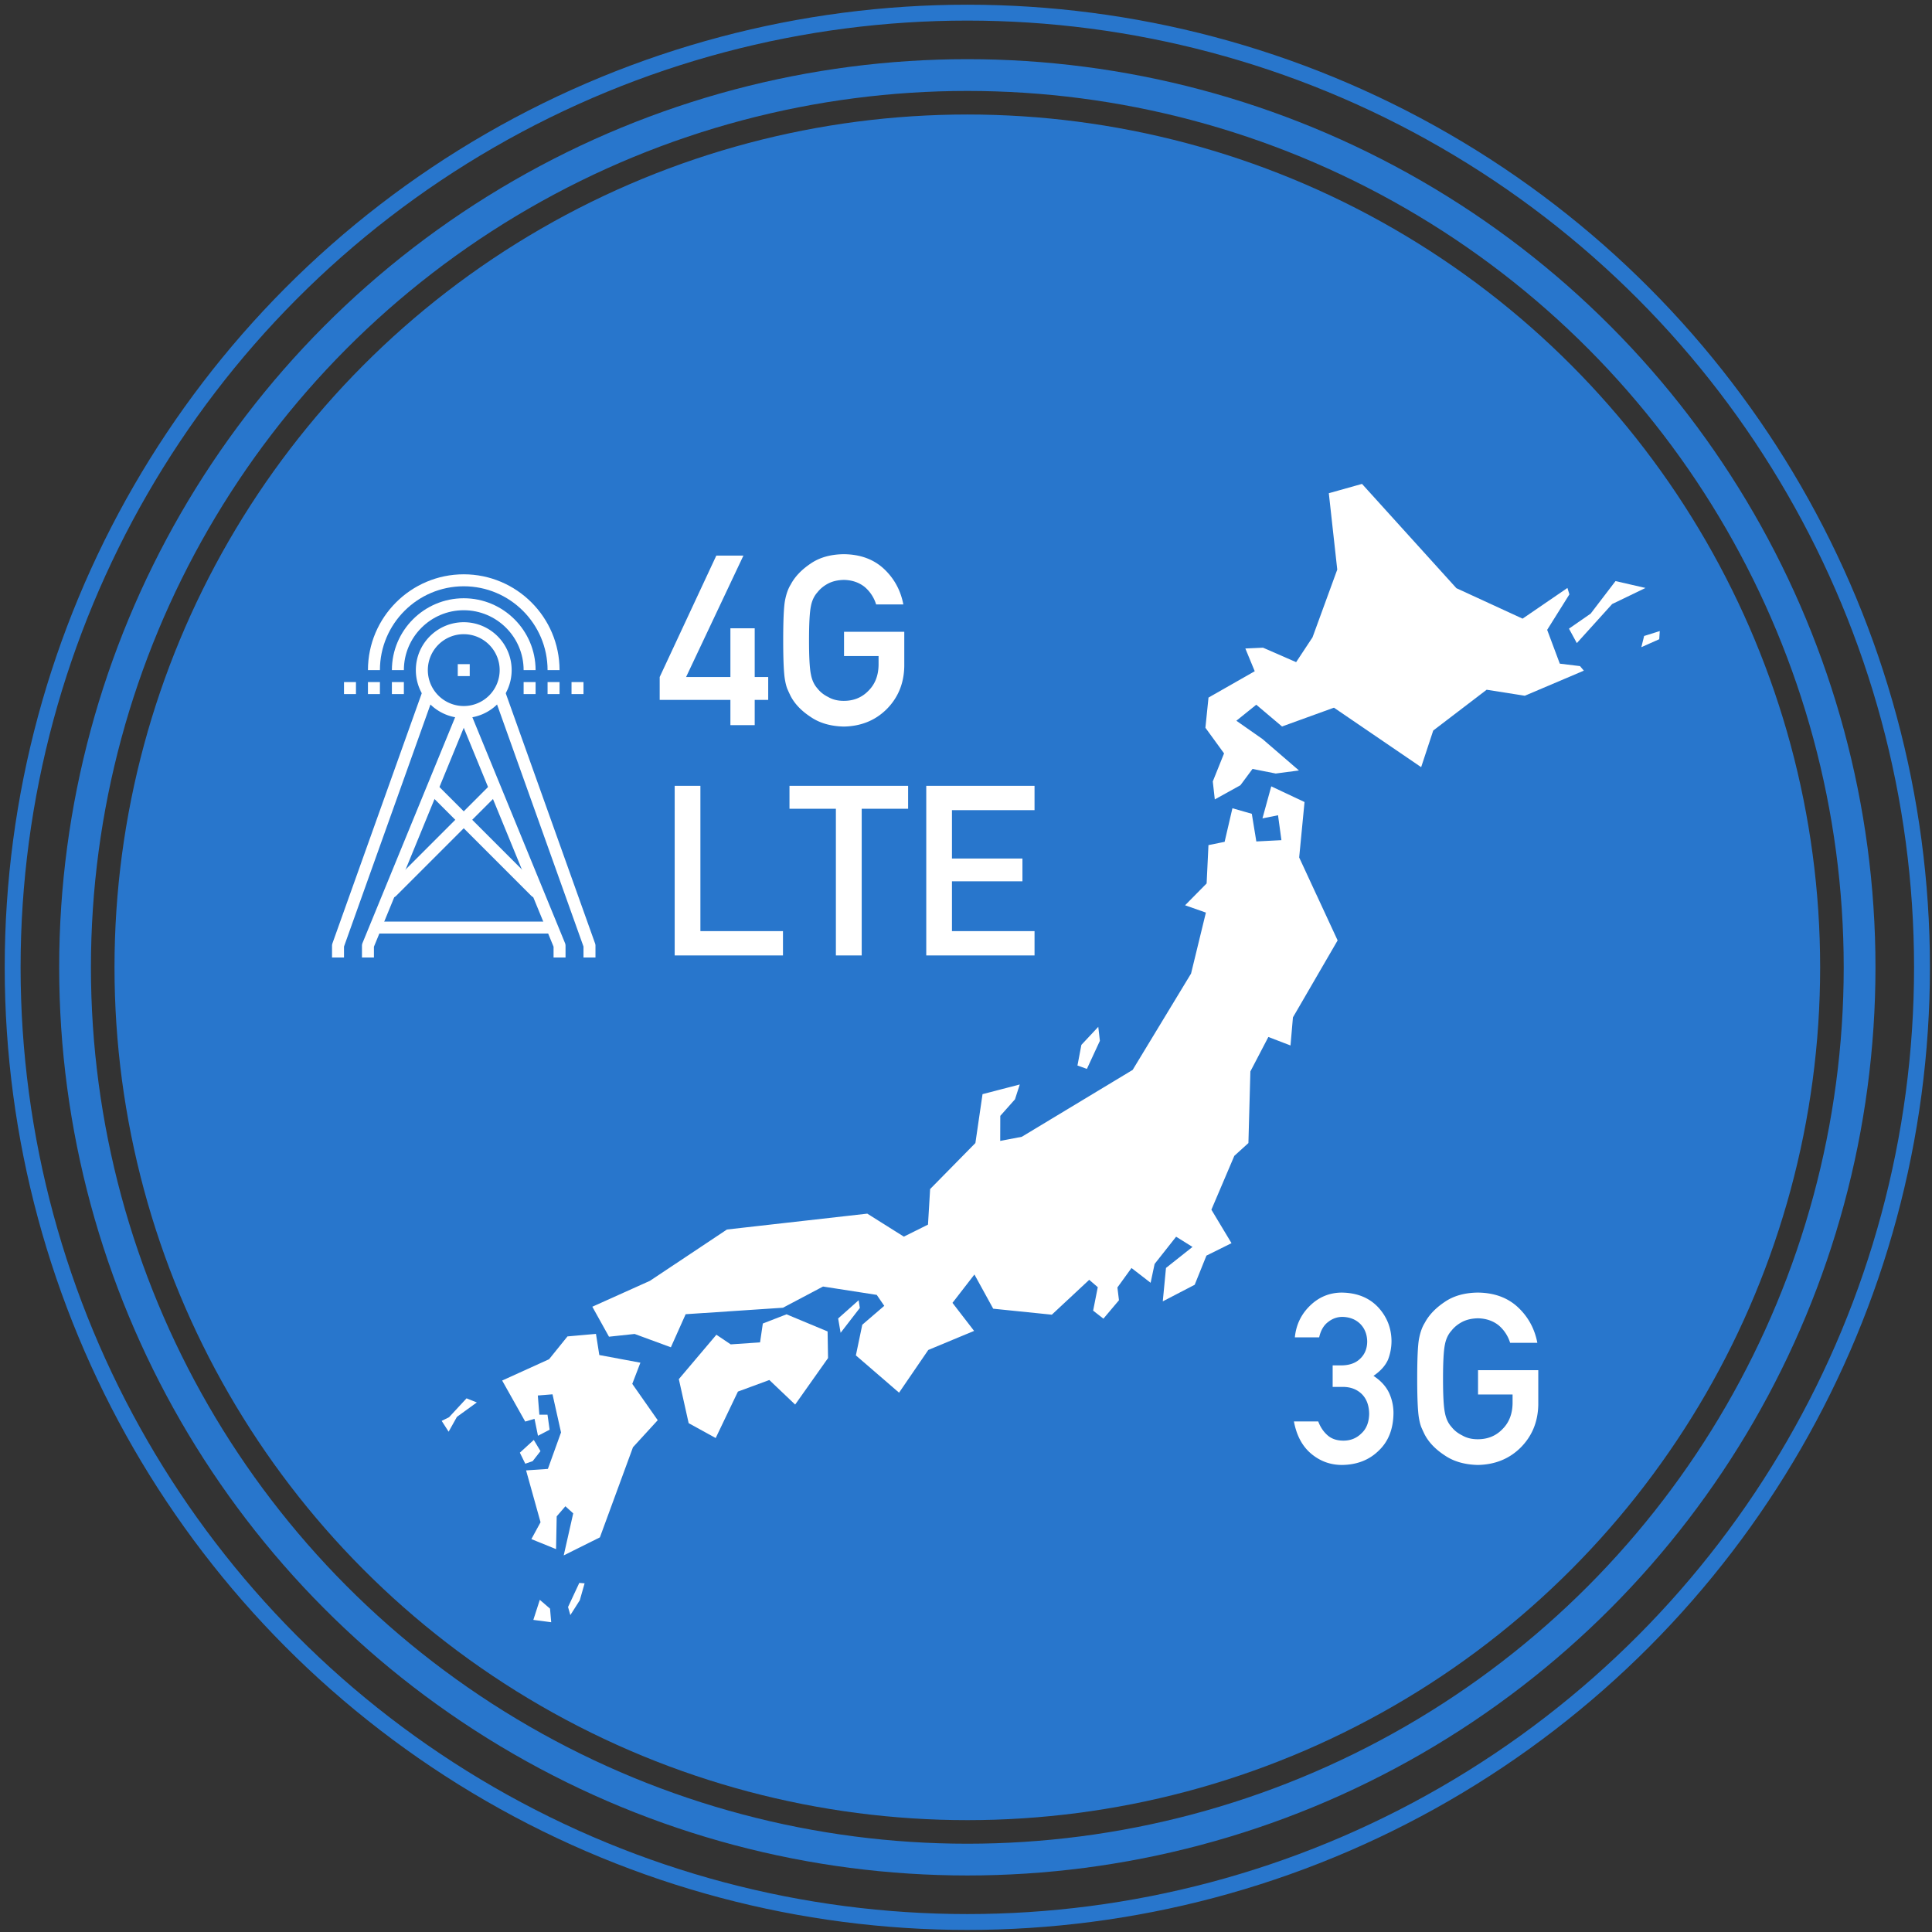 <svg width="365" height="365" xmlns="http://www.w3.org/2000/svg"><rect width="100%" height="100%" fill="#333333" stroke="none"/><g transform="translate(2 2)" fill="none" fill-rule="evenodd"><circle fill="#2876CC" cx="180.75" cy="180.75" r="161.118"/><circle stroke="#2876CC" stroke-width="6" cx="180.75" cy="180.75" r="168.571"/><circle stroke="#2876CC" stroke-width="3" cx="180.75" cy="180.75" r="180.36"/><g fill="#FFF"><path d="M154.352 249.566v-.025l-3.676-1.532-4.082-1.703-1.289.501-2.046.794-1.142.444-.517 3.506-.01.057h-.015l-5.524.375-2.545-1.71-.163-.111-.273.323-1.501 1.774-.79.934-4.532 5.355.051.224 1.042 4.671.764 3.425 5.107 2.81.362-.758 3.84-8.02.317-.116 2.02-.744 3.597-1.325 4.877 4.64.74-1.046 5.474-7.742-.005-.255zm5.863-5.92l-1.092.974-2.117 1.884-.659.587.18 1.046.287 1.662.271-.353 1.213-1.57 1.267-1.64.88-1.138zM98.638 274.04l1.47-1.888-1.263-2.116-2.425 2.219-.206.19 1.022 2.085.297-.104zM308.87 109.078l-.186-.042-2.357-.54-3.117-.715-2.308 3.02-1.808 2.365-.58.76-3.856 2.674-.243.169 1.485 2.728 1.129-1.248 4.925-5.448.11-.12.509-.564.385-.185 5.77-2.785zm.474 8.845l-.73.229-.25 1.008-.275 1.105 3.379-1.502.02-.302.081-1.239-.205.065zM106.5 299.067l-1.183 2.538.139.487.23.806.066.232.17-.27.219-.343.387-.609 1.01-1.59.905-3.188-1-.082z"/><path d="M118.395 260.795l-.944-1.35 1.534-4-7.762-1.448-.583-3.687-.05-.308-.416.037-1.998.177-2.966.264-3.48 4.313-.34.154-1.585.72-6.478 2.94-.457.207.085.154 1.012 1.8 3.257 5.8 1.758-.515.653 3.198 1.788-.927.413-.215-.4-2.838-1.54-.003-.29-3.626 1.295-.103 1.48-.12 1.61 7.2-.15.41-.505 1.404-.529 1.466-1.3 3.609-3.292.227h-.011l-.014.002-.8.055.052.188.188.677 1.166 4.178 1.325 4.752-1.231 2.262-.503.923 4.25 1.724.413.168.007-.347.038-1.885.077-3.961 1.646-1.904.191.175 1.283 1.167-.509 2.253-.579 2.564-.17.749-.536 2.375 1.923-.958 3.448-1.718 1.463-.729 1.017-2.77 2.083-5.678.795-2.163 1.82-4.957.535-1.46 1.42-1.551 1.247-1.362 2.007-2.194-1.63-2.33zm84.945-60.855l1.067-2.305 1.387-3-.038-.333-.267-2.309-.905.969-1.96 2.093-.326.348-.494 2.602-.247 1.297 1.342.481z"/><path d="M246.601 166.806l-2.23-4.814-.926-1.998.09-.934.173-1.792.749-7.744-3.478-1.64-.6-.282-2.209-1.041-1.664 6.053.532-.109 2.411-.488.642 4.708-.717.037-4.025.208-.198-1.219-.184-1.119-.126-.777-.345-2.11-3.663-1.047-.157.677-1.137 4.89-.18.778-3.053.619-.022.477-.324 6.763-3.032 3.074-.153.155-.159.162-.725.735.556.195 3.374 1.187-1.403 5.765-.495 2.036-.905 3.718-5.315 8.768-.895 1.477-.186.307-4.074 6.72-.563.93-1.675 1.01-3.292 1.986-4.212 2.541-3.046 1.838-7.755 4.678-.967.582-3.769.722-.21.04-.096.019v-.298l.014-4.436 2.775-3.123.593-1.837.312-.966-4.176 1.083-.697.18-2.162.562-.05.343-.375 2.568-.68 4.66-.243 1.665-3.45 3.506-3.756 3.82-1.347 1.367-.402 6.72-2.672 1.33-1.892.94-2.775-1.745-4.13-2.598-3.365.38-8.228.931-3.961.447-4.925.557-6.036.683-.274.183-7.486 4.987-1.084.723-1.055.702-1.237.824-3.414 2.275-3.337 1.5-7.224 3.248-.32.145.1.181 2.044 3.679 1.002 1.803 4.846-.518 2.828 1.04 4.018 1.478.99-2.216 1.803-4.034 1.357-.09 6.933-.46 8.076-.538.38-.026.18-.012 1.458-.097 7.384-3.905.114-.06.073-.038 6.964 1.081 3.183.495.542.79.878 1.28-4.154 3.57-.243 1.17-.965 4.622.087.075 4.443 3.836 3.627 3.132 2.88-4.21 1.708-2.497.933-1.363 5.825-2.424 2.83-1.177-2.206-2.86-1.572-2.04-.307-.397 4.147-5.358.961 1.748 2.588 4.713 1.036.106 3.261.333 6.778.692 1.645-1.535 2.32-2.164 3.098-2.89 1.616 1.395-.876 4.427.786.616 1.157.904 2.937-3.482-.294-2.413 2.661-3.678 3.612 2.793.453-2.131.304-1.427 1.476-1.872 2.585-3.275 3.096 1.929-5.009 3.97-.157 1.63-.047.489-.016.165-.387 4.03.555-.288 4.654-2.418.822-.427 1.83-4.544.387-.962 3.225-1.601.39-.194 1.121-.557-2.574-4.284-1.225-2.04.359-.845.87-2.043 1.488-3.495 1.614-3.791 2.663-2.415.228-8.293.028-1.037.029-1.062.086-3.138 3.397-6.512 3.069 1.177.93.357.185.071.46-5.311 1.019-1.752 1.717-2.958 3.393-5.845 2.313-3.985-3.933-8.489zM83.79 266.635l.535-.957 3.758-2.722-1.878-.752-.063-.025-.084.09-2.94 3.174-.28.304-1.395.691 1.313 2.044zm18.123 35.273l-1.931-1.66-1.209 3.75-.012.039 3.377.443-.088-1.004z"/><path d="M292.684 123.381l-.384-1.027-2.004-5.359 1.495-2.387.347-.554 2.359-3.766-.371-1.209-2.021 1.383-2.238 1.53-2.623 1.797-1.592 1.087-3.446-1.585-3.895-1.793-2.443-1.124-2.717-1.25-5.523-6.102-1.846-2.04-1.494-1.65-2.46-2.717-5.025-5.553-.377-.415-.848-.938-.262-.288-.19.053-6.08 1.706.712 6.454.39 3.52.336 3.042.068.614.087.799-.424 1.162-1.891 5.182-2.356 6.45-2.87 4.347-.228.344-6.253-2.73-3.342.15 1.774 4.296-.536.306-1.969 1.122-3.183 1.815-3.046 1.736-.212 2.067-.373 3.633.864 1.189.681.935 1.978 2.72-.94 2.342-1.189 2.96.38 3.395 4.838-2.68 2.288-3.08 1.719.34 2.67.527.192-.025 3.948-.521.24-.032-.135-.118-4.986-4.3-.944-.813-.795-.687-4.114-2.881-.846-.593 3.76-3.027 2.523 2.133 1.717 1.45.626.53 3.328-1.206 3.085-1.118 3.398-1.23 1.114.76 3.385 2.31 5.556 3.79 1.75 1.194.662.45 4.007 2.734.565-1.715 1.019-3.093.694-2.107.526-.402 2.749-2.1 5.538-4.23 1.283-.981 5.983.942.624.099.6.095 3.741-1.59 7.414-3.151-.726-.86z"/></g><g fill="#FFF"><path d="M72.038 167.584a1.13 1.13 0 0 1-.8-1.93l19.23-19.231a1.13 1.13 0 1 1 1.6 1.6l-19.23 19.23c-.22.22-.51.331-.8.331z"/><path d="M99.187 167.584c-.29 0-.58-.11-.8-.331l-19.23-19.23a1.13 1.13 0 1 1 1.6-1.6l19.23 19.23a1.13 1.13 0 0 1-.8 1.931"/><path d="M68.645 178.896h-2.262v-2.262c0-.147.028-.293.084-.43l18.1-44.117 2.092.86-18.014 43.91v2.039zm-5.656 0h-2.262v-2.262c0-.13.022-.26.066-.38l16.968-47.51 2.129.76-16.901 47.325v2.067z"/><path d="M104.843 178.896h-2.262v-2.04l-18.015-43.909 2.093-.86 18.099 44.117c.057.137.085.283.085.43v2.262zm5.656 0h-2.263v-2.067l-16.9-47.325 2.128-.76 16.968 47.51c.044.12.067.25.067.38v2.262z"/><path d="M85.613 117.812a6.794 6.794 0 0 0-6.787 6.787 6.794 6.794 0 0 0 6.787 6.787A6.794 6.794 0 0 0 92.4 124.6a6.794 6.794 0 0 0-6.787-6.787m0 15.837c-4.99 0-9.05-4.06-9.05-9.05 0-4.99 4.06-9.05 9.05-9.05 4.99 0 9.05 4.06 9.05 9.05 0 4.99-4.06 9.05-9.05 9.05"/><path d="M99.187 124.599h-2.262c0-6.237-5.075-11.312-11.312-11.312-6.238 0-11.312 5.075-11.312 11.312h-2.263c0-7.485 6.09-13.574 13.575-13.574 7.485 0 13.574 6.089 13.574 13.574"/><path d="M103.712 124.599h-2.263c0-8.733-7.104-15.837-15.836-15.837-8.733 0-15.837 7.104-15.837 15.837h-2.262c0-9.98 8.12-18.099 18.099-18.099 9.979 0 18.099 8.12 18.099 18.099"/><path d="M84.482 125.73h2.262v-2.262h-2.262zm-15.837 48.641h33.936v-2.262H68.645zm28.28-45.247h2.262v-2.263h-2.262zm4.525 0h2.262v-2.263h-2.263zm4.524 0h2.262v-2.263h-2.262zm-42.985 0h2.262v-2.263H62.99zm4.525 0h2.262v-2.263h-2.262zm4.524 0h2.263v-2.263h-2.263z"/></g><path d="M122.63 130.232h13.36V135h4.592v-4.768h2.55v-4.329h-2.55v-9.206h-4.592v9.206h-8.372l10.833-22.94h-5.12l-10.7 22.94v4.329zm34.827-8.284h6.526v1.67c-.03 2.007-.659 3.626-1.89 4.856-1.23 1.29-2.79 1.934-4.68 1.934-1.142 0-2.124-.242-2.944-.725-.835-.41-1.509-.945-2.021-1.604-.63-.689-1.048-1.59-1.253-2.703-.234-1.113-.351-3.245-.351-6.394 0-3.15.117-5.295.351-6.438.205-1.084.623-1.97 1.253-2.659.512-.659 1.186-1.208 2.021-1.648.82-.425 1.802-.652 2.944-.68 1.553.028 2.871.475 3.955 1.34a7.048 7.048 0 0 1 2.154 3.295h5.141c-.512-2.68-1.743-4.929-3.691-6.745-1.948-1.802-4.468-2.718-7.559-2.747-2.52.03-4.621.63-6.306 1.802-1.714 1.157-2.959 2.476-3.735 3.955-.484.776-.842 1.794-1.077 3.054-.22 1.26-.33 3.75-.33 7.47 0 3.663.11 6.139.33 7.428.117.688.264 1.26.44 1.714.19.439.402.9.637 1.384.776 1.48 2.021 2.783 3.735 3.911 1.685 1.172 3.787 1.787 6.306 1.846 3.267-.059 5.977-1.165 8.13-3.318 2.139-2.168 3.238-4.856 3.296-8.064v-6.526h-11.382v4.592zM125.465 178.5h20.457v-4.592h-15.6v-27.444h-4.857V178.5zm30.454 0h4.878v-27.708h8.767v-4.328h-22.412v4.328h8.767V178.5zm17.073 0h20.457v-4.592h-15.601v-9.405h13.315v-4.306h-13.315v-9.14h15.6v-4.593h-20.456V178.5zm76.778 81.52h1.933c1.42 0 2.593.432 3.516 1.296.937.894 1.42 2.154 1.45 3.78-.03 1.596-.513 2.827-1.45 3.691-.923.923-2.058 1.384-3.406 1.384-1.26 0-2.27-.344-3.032-1.032-.747-.66-1.326-1.524-1.736-2.593h-4.593c.499 2.666 1.59 4.702 3.274 6.108 1.685 1.407 3.619 2.11 5.801 2.11 2.827-.03 5.142-.93 6.944-2.703 1.83-1.728 2.76-4.094 2.79-7.097a9.078 9.078 0 0 0-.857-3.867c-.6-1.23-1.575-2.285-2.922-3.164 1.318-.894 2.234-1.912 2.746-3.055a9.82 9.82 0 0 0 .66-3.56c-.03-2.43-.865-4.54-2.505-6.327-1.714-1.831-4.029-2.762-6.944-2.79-2.3.028-4.277.849-5.932 2.46-1.685 1.626-2.644 3.626-2.879 5.999h4.593c.293-1.319.864-2.293 1.713-2.923.806-.63 1.7-.945 2.681-.945 1.362.03 2.476.462 3.34 1.297.864.864 1.311 1.97 1.34 3.318 0 1.333-.432 2.417-1.296 3.252-.864.864-2.08 1.296-3.648 1.296h-1.582v4.065zm27.465 1.428h6.526v1.67c-.03 2.007-.66 3.626-1.89 4.856-1.23 1.29-2.79 1.934-4.68 1.934-1.142 0-2.124-.242-2.944-.725-.835-.41-1.509-.945-2.022-1.604-.63-.689-1.047-1.59-1.252-2.703-.234-1.113-.352-3.245-.352-6.394 0-3.15.118-5.295.352-6.438.205-1.084.623-1.97 1.252-2.659.513-.659 1.187-1.208 2.022-1.648.82-.425 1.802-.652 2.944-.68 1.553.028 2.871.475 3.955 1.34a7.048 7.048 0 0 1 2.154 3.295h5.141c-.512-2.68-1.743-4.929-3.691-6.745-1.948-1.802-4.468-2.718-7.559-2.747-2.52.03-4.621.63-6.306 1.802-1.714 1.157-2.959 2.476-3.735 3.955-.484.776-.843 1.794-1.077 3.054-.22 1.26-.33 3.75-.33 7.47 0 3.663.11 6.139.33 7.428.117.688.264 1.26.44 1.714.19.439.402.9.637 1.384.776 1.48 2.021 2.783 3.735 3.911 1.685 1.172 3.787 1.787 6.306 1.846 3.267-.059 5.977-1.165 8.13-3.318 2.139-2.168 3.237-4.856 3.296-8.064v-6.526h-11.382v4.592z" fill="#FFF"/></g></svg>